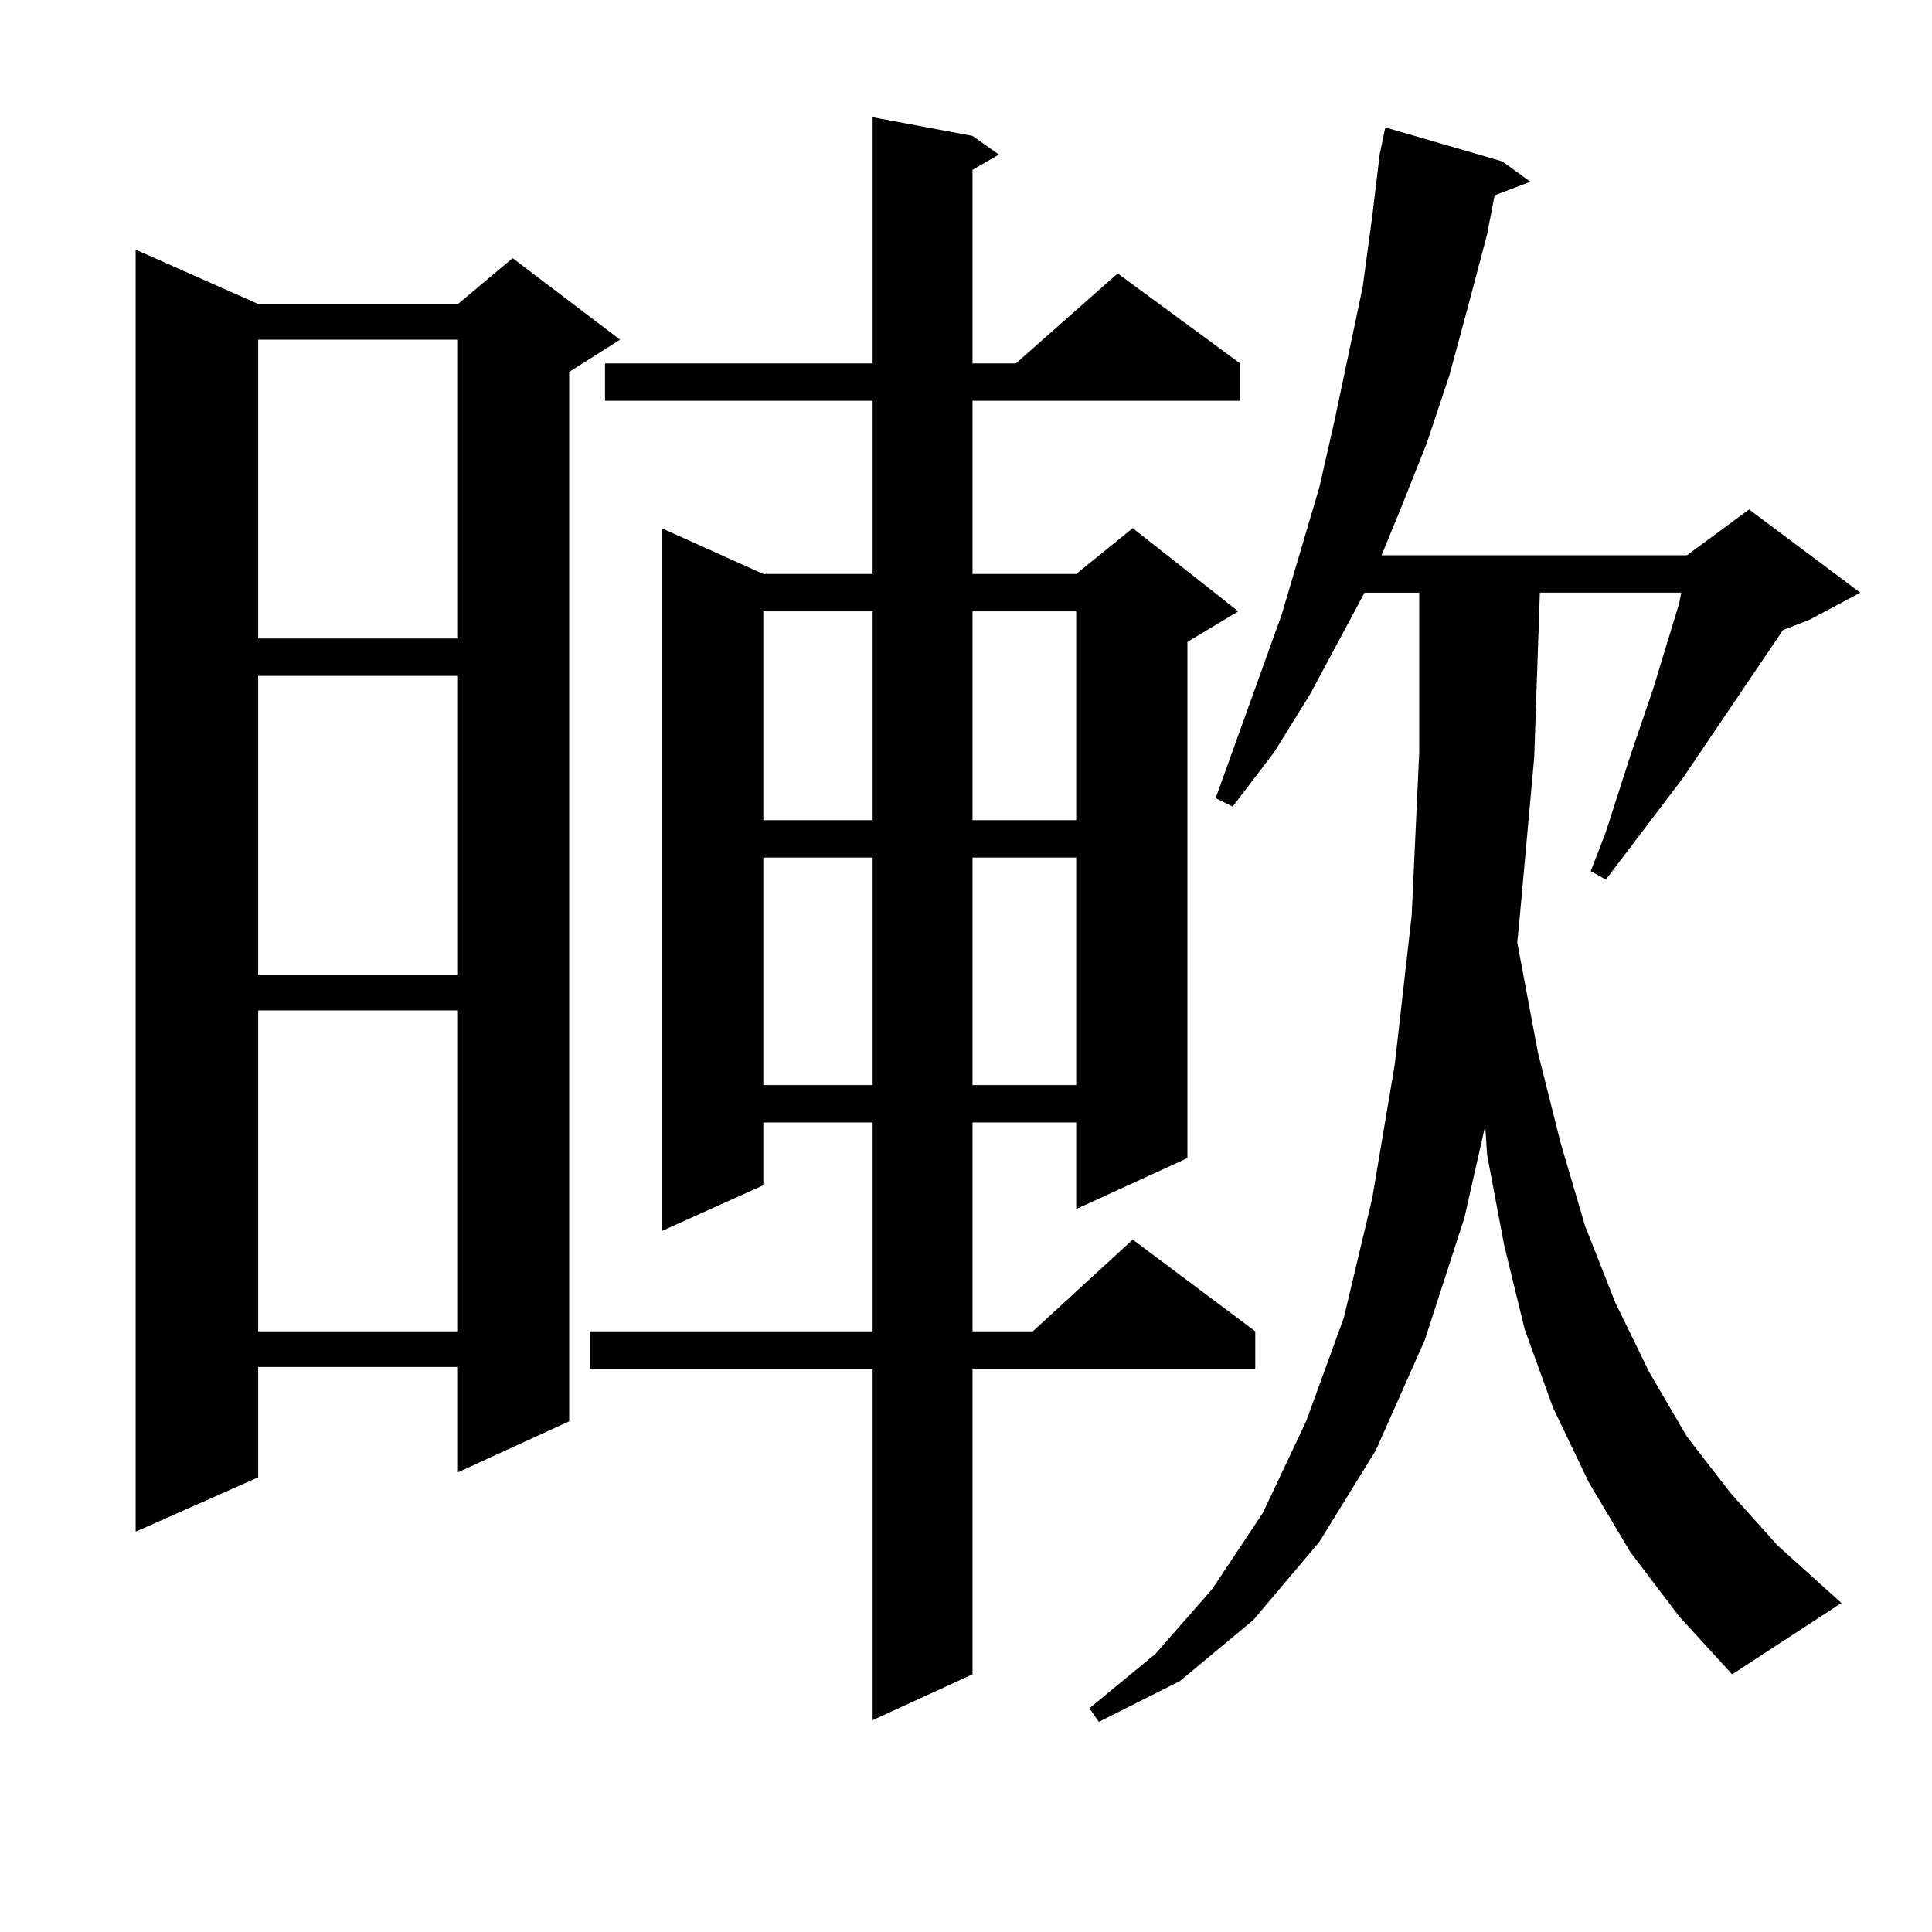 <?xml version="1.0" encoding="utf-8"?>
<!-- Generator: Adobe Illustrator 16.0.0, SVG Export Plug-In . SVG Version: 6.00 Build 0)  -->
<!DOCTYPE svg PUBLIC "-//W3C//DTD SVG 1.1//EN" "http://www.w3.org/Graphics/SVG/1.1/DTD/svg11.dtd">
<svg version="1.1" id="图层_1" xmlns="http://www.w3.org/2000/svg" xmlns:xlink="http://www.w3.org/1999/xlink" x="0px" y="0px"
	 width="1000px" height="1000px" viewBox="0 0 1000 1000" enable-background="new 0 0 1000 1000" xml:space="preserve">
<path d="M133.631,157.348h103.412l28.292-23.73l55.608,42.188l-26.341,16.699v543.164l-57.56,26.367v-54.492H133.631v57.129
	l-63.413,28.125V129.223L133.631,157.348z M133.631,175.805v154.688h103.412V175.805H133.631z M133.631,349.828v154.688h103.412
	V349.828H133.631z M133.631,522.973v166.113h103.412V522.973H133.631z M503.378,70.336l13.658,9.668l-13.658,7.91v100.195h22.438
	l52.682-46.582l63.413,46.582v19.336H503.378v89.648h53.657l29.268-23.73l54.633,43.066l-26.341,15.82v267.188l-57.56,26.367V580.98
	h-53.657v108.105h31.219l51.706-47.461l63.413,47.461v19.336H503.378v158.203l-51.706,23.73V708.422H305.334v-19.336h146.338V580.98
	h-56.584v32.52l-52.682,23.73V273.363l52.682,23.73h56.584v-89.648H313.139v-19.336h138.533V60.668L503.378,70.336z M395.088,316.43
	v108.105h56.584V316.43H395.088z M395.088,443.871v117.773h56.584V443.871H395.088z M503.378,316.43v108.105h53.657V316.43H503.378z
	 M503.378,443.871v117.773h53.657V443.871H503.378z M843.857,803.344l-21.463-36.035l-18.536-38.672l-14.634-40.43l-10.731-43.945
	l-8.78-46.582l-0.976-14.941l-10.731,47.461l-20.487,63.281l-25.365,57.129l-29.268,47.461L648.74,838.5l-38.048,31.641
	l-41.95,21.094l-4.878-7.031l34.146-28.125l29.268-33.398l26.341-39.551l22.438-47.461l19.512-53.613l14.634-61.523l11.707-69.434
	l8.78-77.344l3.902-84.375v-82.617H706.3l-28.292,52.734l-18.536,29.883l-21.463,28.125l-8.78-4.395l34.146-94.922l19.512-65.918
	l7.805-34.277l14.634-69.434l4.878-36.035l3.902-32.52l2.927-14.063l60.486,17.578l14.634,10.547l-18.536,7.031l-3.902,20.215
	l-9.756,36.914l-9.756,36.035l-11.707,35.156l-13.658,34.277l-9.756,23.73h158.045l32.194-23.73l57.56,43.066l-26.341,14.063
	l-13.658,5.273l-51.706,76.465l-39.999,52.734l-7.805-4.395l7.805-20.215l12.683-39.551l11.707-34.277l13.658-44.824l0.976-5.273
	h-73.169l-2.927,85.254l-7.805,86.133l-0.976,9.668l10.731,57.129l11.707,46.582l12.683,43.066l15.609,39.551l17.561,36.035
	l19.512,33.398l22.438,29.004l24.39,27.246l33.17,29.883l-56.584,36.914l-27.316-29.883L843.857,803.344z"/>
</svg>
